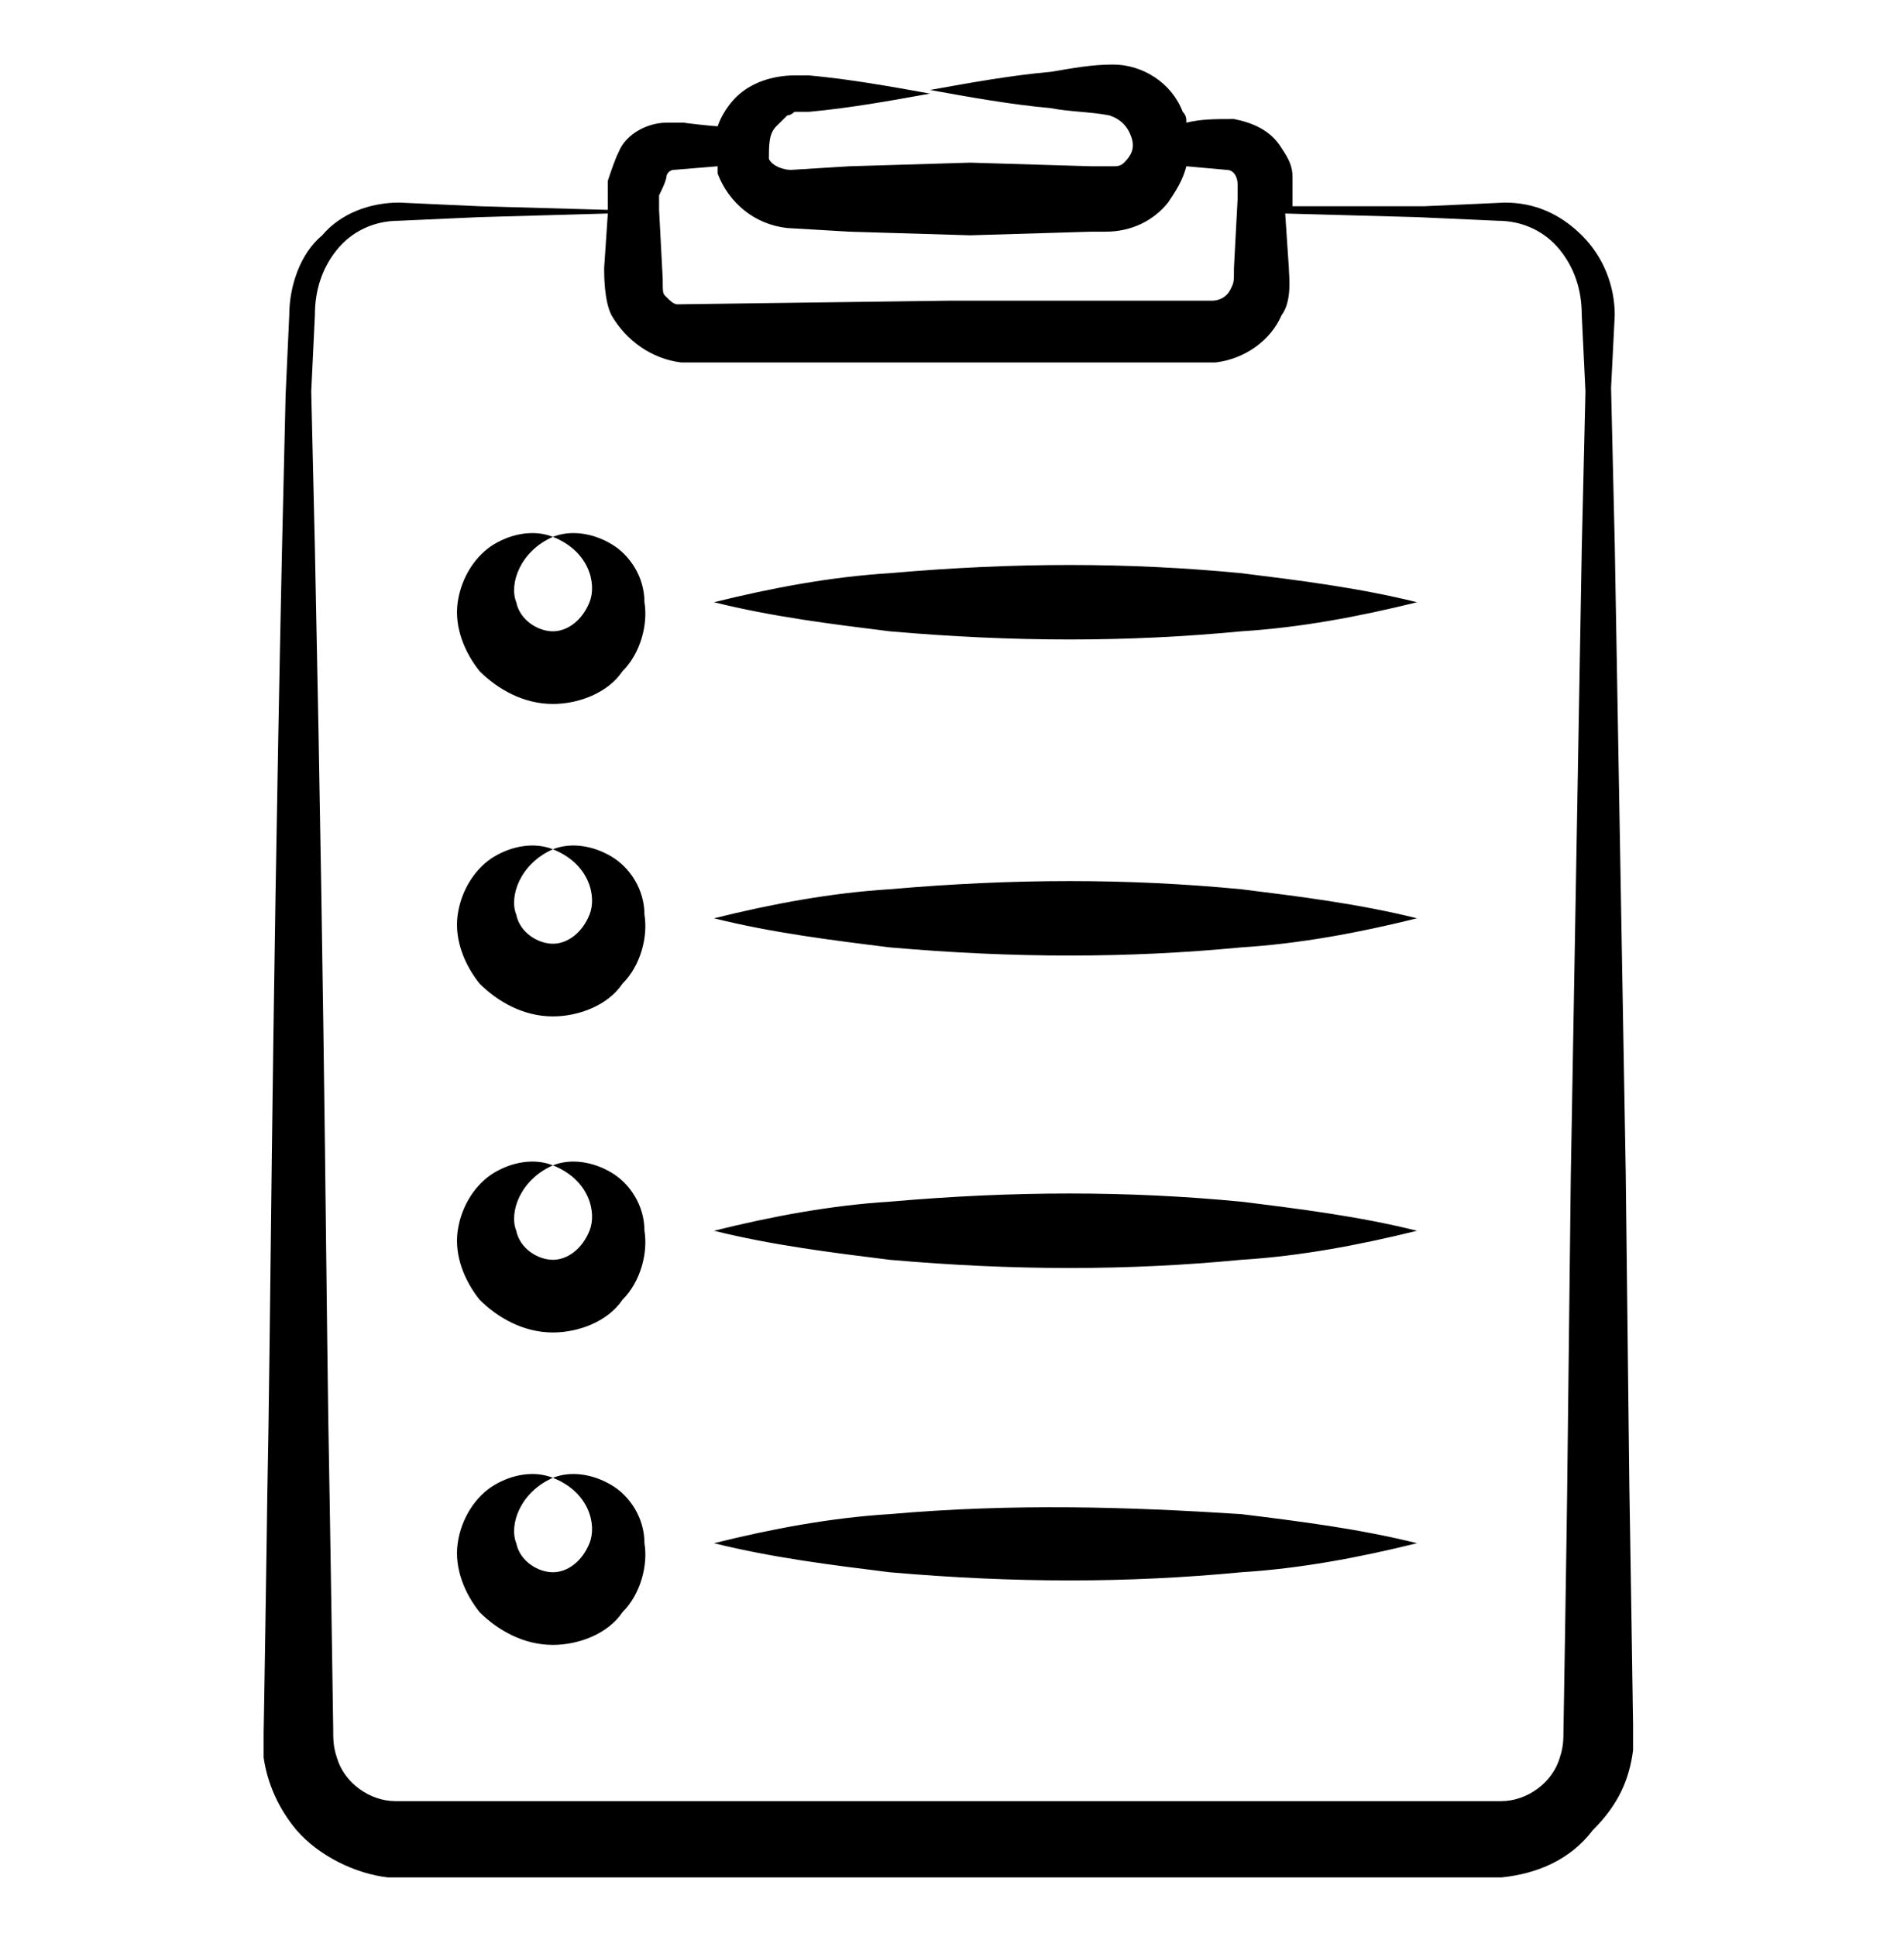 <?xml version="1.0" encoding="UTF-8"?> <svg xmlns="http://www.w3.org/2000/svg" width="60" height="61" viewBox="0 0 60 61" fill="none"> <path d="M51.462 55.127V54.326C51.462 54.097 51.346 46.774 51.346 46.888L51.231 36.933L50.885 17.137L50.769 12.217L50.885 9.928C50.885 9.013 50.538 8.098 49.846 7.411C49.154 6.725 48.346 6.381 47.423 6.381L44.885 6.496H40.731V5.58C40.731 5.237 40.615 5.008 40.385 4.665C40.038 4.093 39.462 3.864 38.885 3.749C38.308 3.749 37.846 3.749 37.385 3.864C37.385 3.749 37.385 3.635 37.269 3.521C36.923 2.605 36 2.033 35.077 2.033C34.385 2.033 33.808 2.148 33.115 2.262C31.846 2.376 30.577 2.605 29.308 2.834C30.577 3.063 31.846 3.292 33.115 3.406C33.692 3.521 34.385 3.521 34.962 3.635C35.308 3.749 35.538 3.978 35.654 4.322C35.769 4.665 35.654 4.894 35.423 5.123C35.308 5.237 35.192 5.237 35.077 5.237H34.385L30.577 5.123L26.769 5.237L24.923 5.351C24.692 5.351 24.346 5.237 24.231 5.008C24.231 4.55 24.231 4.207 24.462 3.978L24.808 3.635C24.923 3.635 25.038 3.521 25.038 3.521H25.5C26.769 3.406 28.038 3.177 29.308 2.948C28.038 2.72 26.769 2.491 25.5 2.376H25.038C24.346 2.376 23.654 2.605 23.192 3.063C22.962 3.292 22.731 3.635 22.615 3.978C22.5 3.978 21.462 3.864 21.577 3.864H21C20.423 3.864 19.731 4.207 19.5 4.779C19.384 5.008 19.269 5.351 19.154 5.695V6.61L15.115 6.496L12.577 6.381C11.654 6.381 10.731 6.725 10.154 7.411C9.461 7.983 9.115 9.013 9.115 9.928L9 12.446L8.885 17.366C8.538 33.843 8.538 41.51 8.423 47.117C8.423 47.46 8.308 54.783 8.308 54.554V55.355C8.423 56.157 8.769 56.958 9.346 57.644C10.038 58.445 11.192 59.017 12.231 59.132H47.308C48.462 59.017 49.5 58.559 50.192 57.644C51 56.843 51.346 56.042 51.462 55.127ZM21 5.58C21 5.466 21.115 5.351 21.231 5.351L22.615 5.237V5.466C22.962 6.381 23.769 7.068 24.808 7.182L26.769 7.297L30.577 7.411L34.385 7.297H34.846C35.654 7.297 36.346 6.953 36.808 6.381C37.038 6.038 37.269 5.695 37.385 5.237L38.654 5.351C38.885 5.351 39 5.58 39 5.809V6.267L38.885 8.441C38.885 8.899 38.885 8.899 38.769 9.127C38.654 9.356 38.423 9.471 38.192 9.471H29.884L21.346 9.585C21.231 9.585 21.115 9.471 21 9.356C20.884 9.242 20.884 9.242 20.884 8.784L20.769 6.61V6.152C21 5.695 21 5.58 21 5.58ZM49.962 12.331L49.846 17.252L49.5 37.047L49.385 47.002C49.385 47.346 49.269 54.669 49.269 54.44C49.269 54.783 49.269 55.012 49.154 55.355C48.923 56.157 48.115 56.729 47.308 56.729H12.461C11.654 56.729 10.846 56.157 10.615 55.355C10.5 55.012 10.5 54.783 10.5 54.44C10.5 54.211 10.384 46.888 10.384 47.002C10.269 41.167 10.269 33.843 9.923 17.252L9.808 12.331L9.923 9.928C9.923 9.127 10.154 8.441 10.615 7.869C11.077 7.297 11.769 6.953 12.577 6.953L15.115 6.839L19.154 6.725L19.038 8.441C19.038 8.67 19.038 9.471 19.269 9.928C19.731 10.729 20.538 11.302 21.462 11.416H38.308C39.231 11.302 40.038 10.729 40.385 9.928C40.731 9.471 40.615 8.67 40.615 8.441L40.5 6.725L44.654 6.839L47.192 6.953C48 6.953 48.692 7.297 49.154 7.869C49.615 8.441 49.846 9.127 49.846 9.928L49.962 12.331Z" fill="black"></path> <path d="M28.038 47.689C26.192 47.803 24.346 48.147 22.5 48.605C24.346 49.062 26.192 49.291 28.038 49.52C31.962 49.863 35.538 49.863 39.115 49.52C40.962 49.405 42.808 49.062 44.654 48.605C42.808 48.147 40.962 47.918 39.115 47.689C35.538 47.46 31.962 47.346 28.038 47.689ZM19.269 46.774C18.692 46.43 18 46.316 17.423 46.545C18.577 47.002 18.808 48.032 18.577 48.605C18.346 49.177 17.884 49.52 17.423 49.52C16.962 49.52 16.384 49.177 16.269 48.605C16.038 48.032 16.384 47.002 17.423 46.545C16.846 46.316 16.154 46.43 15.577 46.774C15 47.117 14.538 47.803 14.423 48.605C14.308 49.405 14.654 50.206 15.115 50.779C15.692 51.351 16.5 51.808 17.423 51.808C18.231 51.808 19.154 51.465 19.615 50.779C20.192 50.206 20.423 49.291 20.308 48.605C20.308 47.803 19.846 47.117 19.269 46.774ZM28.038 37.848C26.192 37.963 24.346 38.306 22.5 38.764C24.346 39.221 26.192 39.45 28.038 39.679C31.962 40.023 35.538 40.023 39.115 39.679C40.962 39.565 42.808 39.221 44.654 38.764C42.808 38.306 40.962 38.077 39.115 37.848C35.538 37.505 31.962 37.505 28.038 37.848ZM19.269 36.933C18.692 36.59 18 36.475 17.423 36.704C18.577 37.162 18.808 38.192 18.577 38.764C18.346 39.336 17.884 39.679 17.423 39.679C16.962 39.679 16.384 39.336 16.269 38.764C16.038 38.192 16.384 37.162 17.423 36.704C16.846 36.475 16.154 36.59 15.577 36.933C15 37.276 14.538 37.963 14.423 38.764C14.308 39.565 14.654 40.366 15.115 40.938C15.692 41.51 16.5 41.968 17.423 41.968C18.231 41.968 19.154 41.624 19.615 40.938C20.192 40.366 20.423 39.45 20.308 38.764C20.308 37.963 19.846 37.276 19.269 36.933ZM28.038 28.008C26.192 28.122 24.346 28.465 22.5 28.923C24.346 29.381 26.192 29.61 28.038 29.839C31.962 30.182 35.538 30.182 39.115 29.839C40.962 29.724 42.808 29.381 44.654 28.923C42.808 28.465 40.962 28.237 39.115 28.008C35.538 27.665 31.962 27.665 28.038 28.008ZM19.269 26.978C18.692 26.635 18 26.52 17.423 26.749C18.577 27.207 18.808 28.237 18.577 28.809C18.346 29.381 17.884 29.724 17.423 29.724C16.962 29.724 16.384 29.381 16.269 28.809C16.038 28.237 16.384 27.207 17.423 26.749C16.846 26.52 16.154 26.635 15.577 26.978C15 27.321 14.538 28.008 14.423 28.809C14.308 29.61 14.654 30.411 15.115 30.983C15.692 31.555 16.5 32.013 17.423 32.013C18.231 32.013 19.154 31.669 19.615 30.983C20.192 30.411 20.423 29.495 20.308 28.809C20.308 28.008 19.846 27.321 19.269 26.978ZM28.038 18.053C26.192 18.167 24.346 18.511 22.5 18.968C24.346 19.426 26.192 19.655 28.038 19.884C31.962 20.227 35.538 20.227 39.115 19.884C40.962 19.769 42.808 19.426 44.654 18.968C42.808 18.511 40.962 18.282 39.115 18.053C35.538 17.709 31.962 17.709 28.038 18.053ZM19.269 17.137C18.692 16.794 18 16.68 17.423 16.909C18.577 17.366 18.808 18.396 18.577 18.968C18.346 19.54 17.884 19.884 17.423 19.884C16.962 19.884 16.384 19.54 16.269 18.968C16.038 18.396 16.384 17.366 17.423 16.909C16.846 16.68 16.154 16.794 15.577 17.137C15 17.481 14.538 18.167 14.423 18.968C14.308 19.769 14.654 20.57 15.115 21.142C15.692 21.714 16.5 22.172 17.423 22.172C18.231 22.172 19.154 21.829 19.615 21.142C20.192 20.57 20.423 19.655 20.308 18.968C20.308 18.167 19.846 17.481 19.269 17.137Z" fill="black"></path> </svg> 